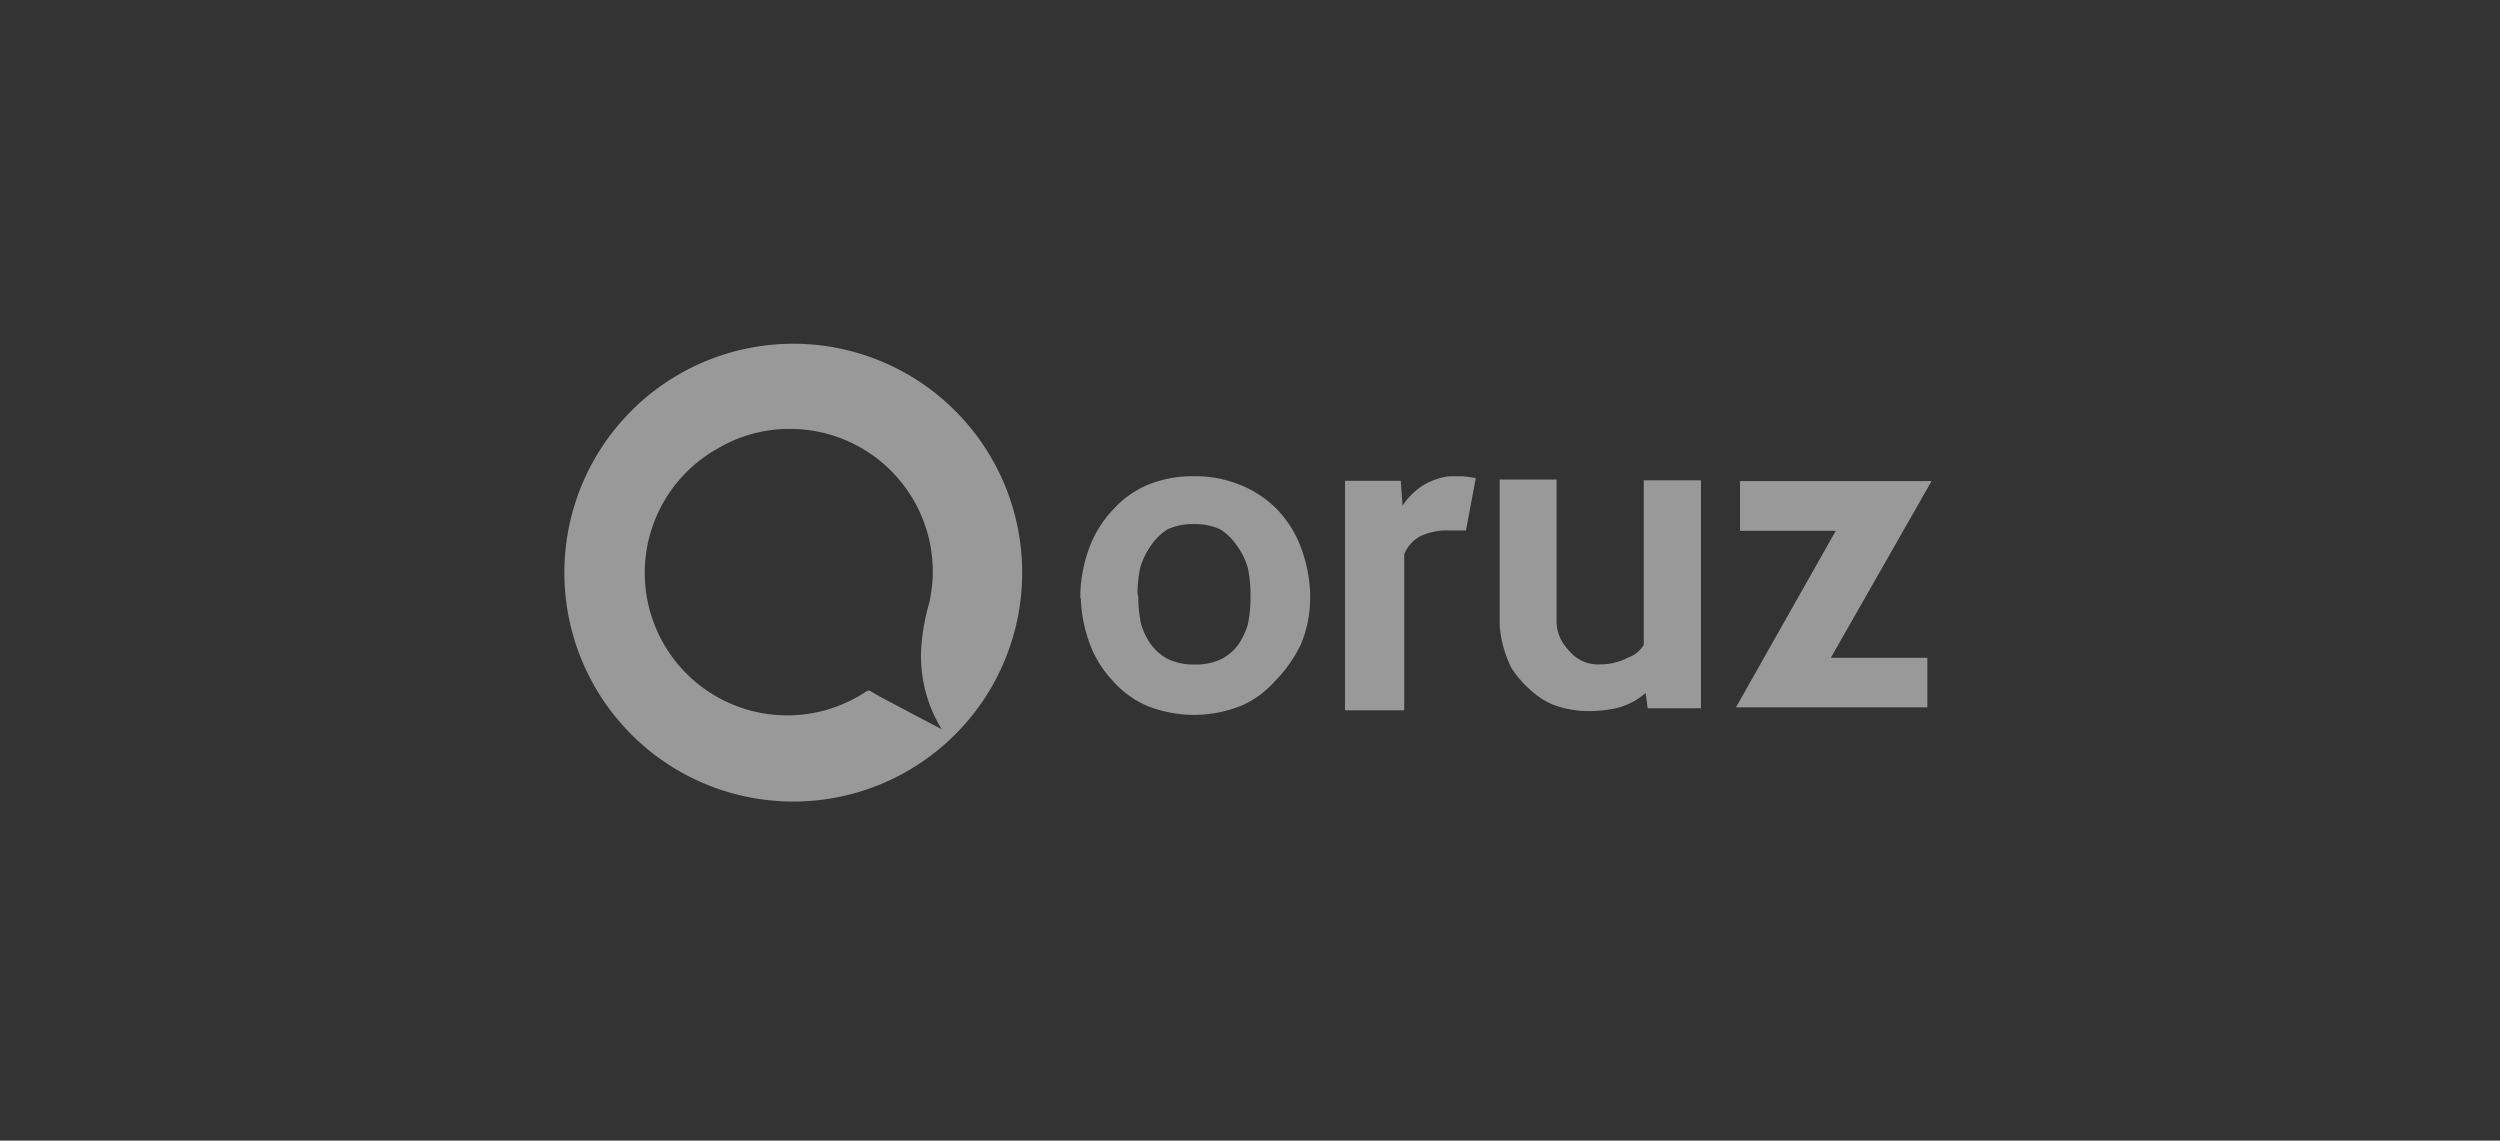 <?xml version="1.0" encoding="UTF-8"?> <svg xmlns="http://www.w3.org/2000/svg" width="160" height="73" viewBox="0 0 160 73" fill="none"><rect x="0" y="0" width="160" height="73" fill="#333333" stroke="none"/><g opacity=".5" fill-rule="evenodd" clip-rule="evenodd" fill="#fff"><path d="M50.65 22a14.65 14.65 0 1 1-.002 29.299A14.65 14.65 0 0 1 50.65 22zm-.07 5.45a9.14 9.14 0 0 1 9.12 9.14 9.278 9.278 0 0 1-.23 2 13.566 13.566 0 0 0-.49 2.62 8.88 8.88 0 0 0 1.29 5.46s-3.94-2.06-4.35-2.31c-.15-.09-.29-.22-.44-.13l-.25.16a9.12 9.12 0 1 1-9.29-15.69 8.994 8.994 0 0 1 4.64-1.25zM69.171 38.27a9.254 9.254 0 0 0 .6 3 7 7 0 0 0 1.5 2.36 6.153 6.153 0 0 0 2.18 1.56 8.106 8.106 0 0 0 5.93 0 6.064 6.064 0 0 0 2.18-1.56 8.753 8.753 0 0 0 1.68-2.36c.402-.95.61-1.97.61-3v-.28a9.337 9.337 0 0 0-.61-3 7.08 7.08 0 0 0-1.49-2.37 6.884 6.884 0 0 0-2.34-1.57 7.53 7.53 0 0 0-3-.57 7.453 7.453 0 0 0-3 .57 6.3 6.3 0 0 0-2.18 1.57 7.2 7.2 0 0 0-1.49 2.37 9.251 9.251 0 0 0-.6 3v.28h.03zm3.63-.28a8.233 8.233 0 0 1 .17-1.65c.142-.494.365-.96.66-1.38a3.611 3.611 0 0 1 1.09-1.08 3.811 3.811 0 0 1 1.68-.34 3.936 3.936 0 0 1 1.7.34c.434.28.805.648 1.09 1.08.298.42.524.886.67 1.38.112.543.17 1.095.17 1.65v.28a8.064 8.064 0 0 1-.17 1.69 4.342 4.342 0 0 1-.62 1.31c-.288.386-.66.7-1.09.92a3.829 3.829 0 0 1-1.68.34 3.885 3.885 0 0 1-1.7-.34 3.145 3.145 0 0 1-1.09-.92 4.298 4.298 0 0 1-.66-1.36 8.65 8.65 0 0 1-.17-1.69l-.05-.23zm21.65-7.39a7.832 7.832 0 0 0-.86-.12h-.81a4.224 4.224 0 0 0-1.65.55 4.37 4.37 0 0 0-1.37 1.34l-.11-1.6h-3.57v14.69h3.79v-10c.2-.477.551-.874 1-1.13a3.999 3.999 0 0 1 1.87-.38h1.08l.63-3.35zm11 14.73h3.41V30.74h-3.66v10.53c-.227.38-.581.667-1 .81a3.756 3.756 0 0 1-1.77.44 2.391 2.391 0 0 1-1.64-.51 3.857 3.857 0 0 1-.62-.66 2.61 2.61 0 0 1-.55-1.66v-9h-3.64v9.37a7.42 7.42 0 0 0 .76 2.71c.365.552.806 1.05 1.31 1.48.382.332.81.608 1.27.82.64.249 1.315.394 2 .43.671.03 1.342-.02 2-.15a4.38 4.38 0 0 0 2-1l.13.98zm18.17-14.54h-12.26v3.18h6.13l-6.39 11.3h12.25V42.1h-6.18l6.45-11.31z"></path></g></svg> 
